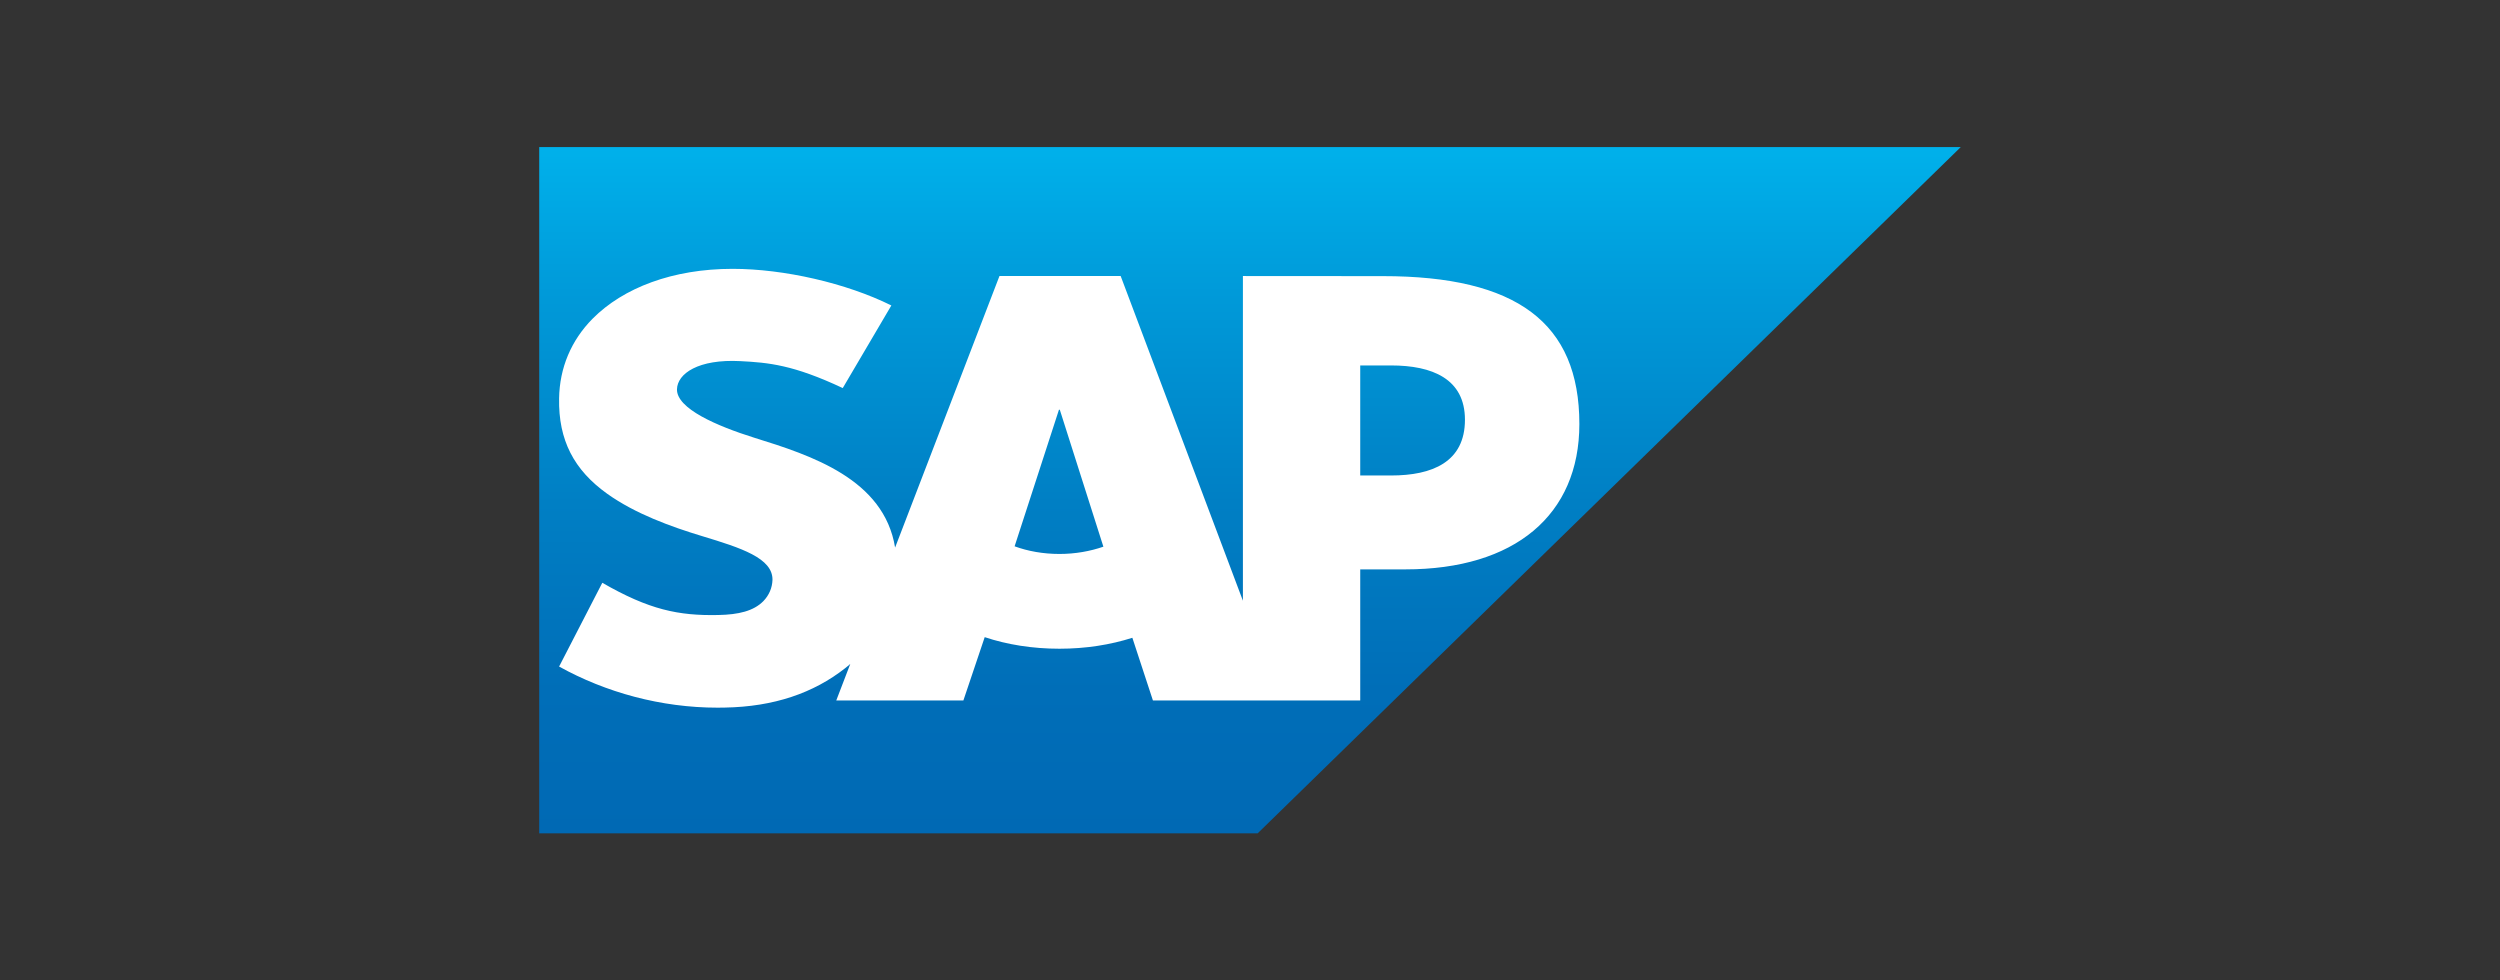 <svg width="153" height="60" viewBox="0 0 153 60" fill="none" xmlns="http://www.w3.org/2000/svg">
<rect x="0" y="0" width="153" height="60" fill="#333333" stroke="none"/>
<g clip-path="url(#clip0_1828_8030)">
<path fill-rule="evenodd" clip-rule="evenodd" d="M33 51H76.969L120 9H33V51Z" fill="url(#paint0_linear_1828_8030)"/>
<path fill-rule="evenodd" clip-rule="evenodd" d="M84.63 16.899L76.066 16.893V36.765L68.585 16.893H61.167L54.78 33.511C54.1 29.321 49.658 27.874 46.164 26.79C43.856 26.067 41.408 25.003 41.431 23.828C41.45 22.863 42.744 21.966 45.308 22.101C47.032 22.19 48.551 22.326 51.576 23.75L54.551 18.694C51.79 17.323 47.975 16.456 44.849 16.453H44.831C41.186 16.453 38.148 17.606 36.266 19.505C34.953 20.832 34.246 22.516 34.217 24.38C34.169 26.944 35.132 28.764 37.157 30.215C38.867 31.438 41.053 32.231 42.98 32.814C45.358 33.533 47.298 34.158 47.276 35.491C47.258 35.976 47.07 36.428 46.712 36.795C46.12 37.392 45.209 37.616 43.952 37.639C41.526 37.689 39.727 37.318 36.861 35.666L34.217 40.793C37.074 42.379 40.458 43.309 43.911 43.309L44.355 43.304C47.361 43.252 49.787 42.416 51.724 40.893C51.836 40.808 51.935 40.719 52.038 40.63L51.179 42.869H58.959L60.264 38.994C61.631 39.45 63.185 39.702 64.837 39.702C66.444 39.702 67.959 39.461 69.3 39.032L70.559 42.869H83.246V34.846H86.013C92.702 34.846 96.657 31.522 96.657 25.951C96.657 19.746 92.814 16.899 84.63 16.899L84.63 16.899ZM64.838 33.902C63.838 33.902 62.902 33.731 62.094 33.434L64.808 25.076H64.86L67.527 33.457C66.725 33.735 65.81 33.902 64.838 33.902H64.838ZM85.133 29.1H83.246V22.365H85.133C87.649 22.365 89.655 23.181 89.655 25.688C89.655 28.282 87.649 29.1 85.133 29.1Z" fill="white"/>
</g>
<defs>
<linearGradient id="paint0_linear_1828_8030" x1="76.5" y1="9" x2="76.5" y2="51" gradientUnits="userSpaceOnUse">
<stop stop-color="#00B1EB"/>
<stop offset="0.212" stop-color="#009AD9"/>
<stop offset="0.519" stop-color="#007FC4"/>
<stop offset="0.792" stop-color="#006EB8"/>
<stop offset="1" stop-color="#0069B4"/>
</linearGradient>
<clipPath id="clip0_1828_8030">
<rect width="87" height="42" fill="white" transform="translate(33 9)"/>
</clipPath>
</defs>
</svg>
